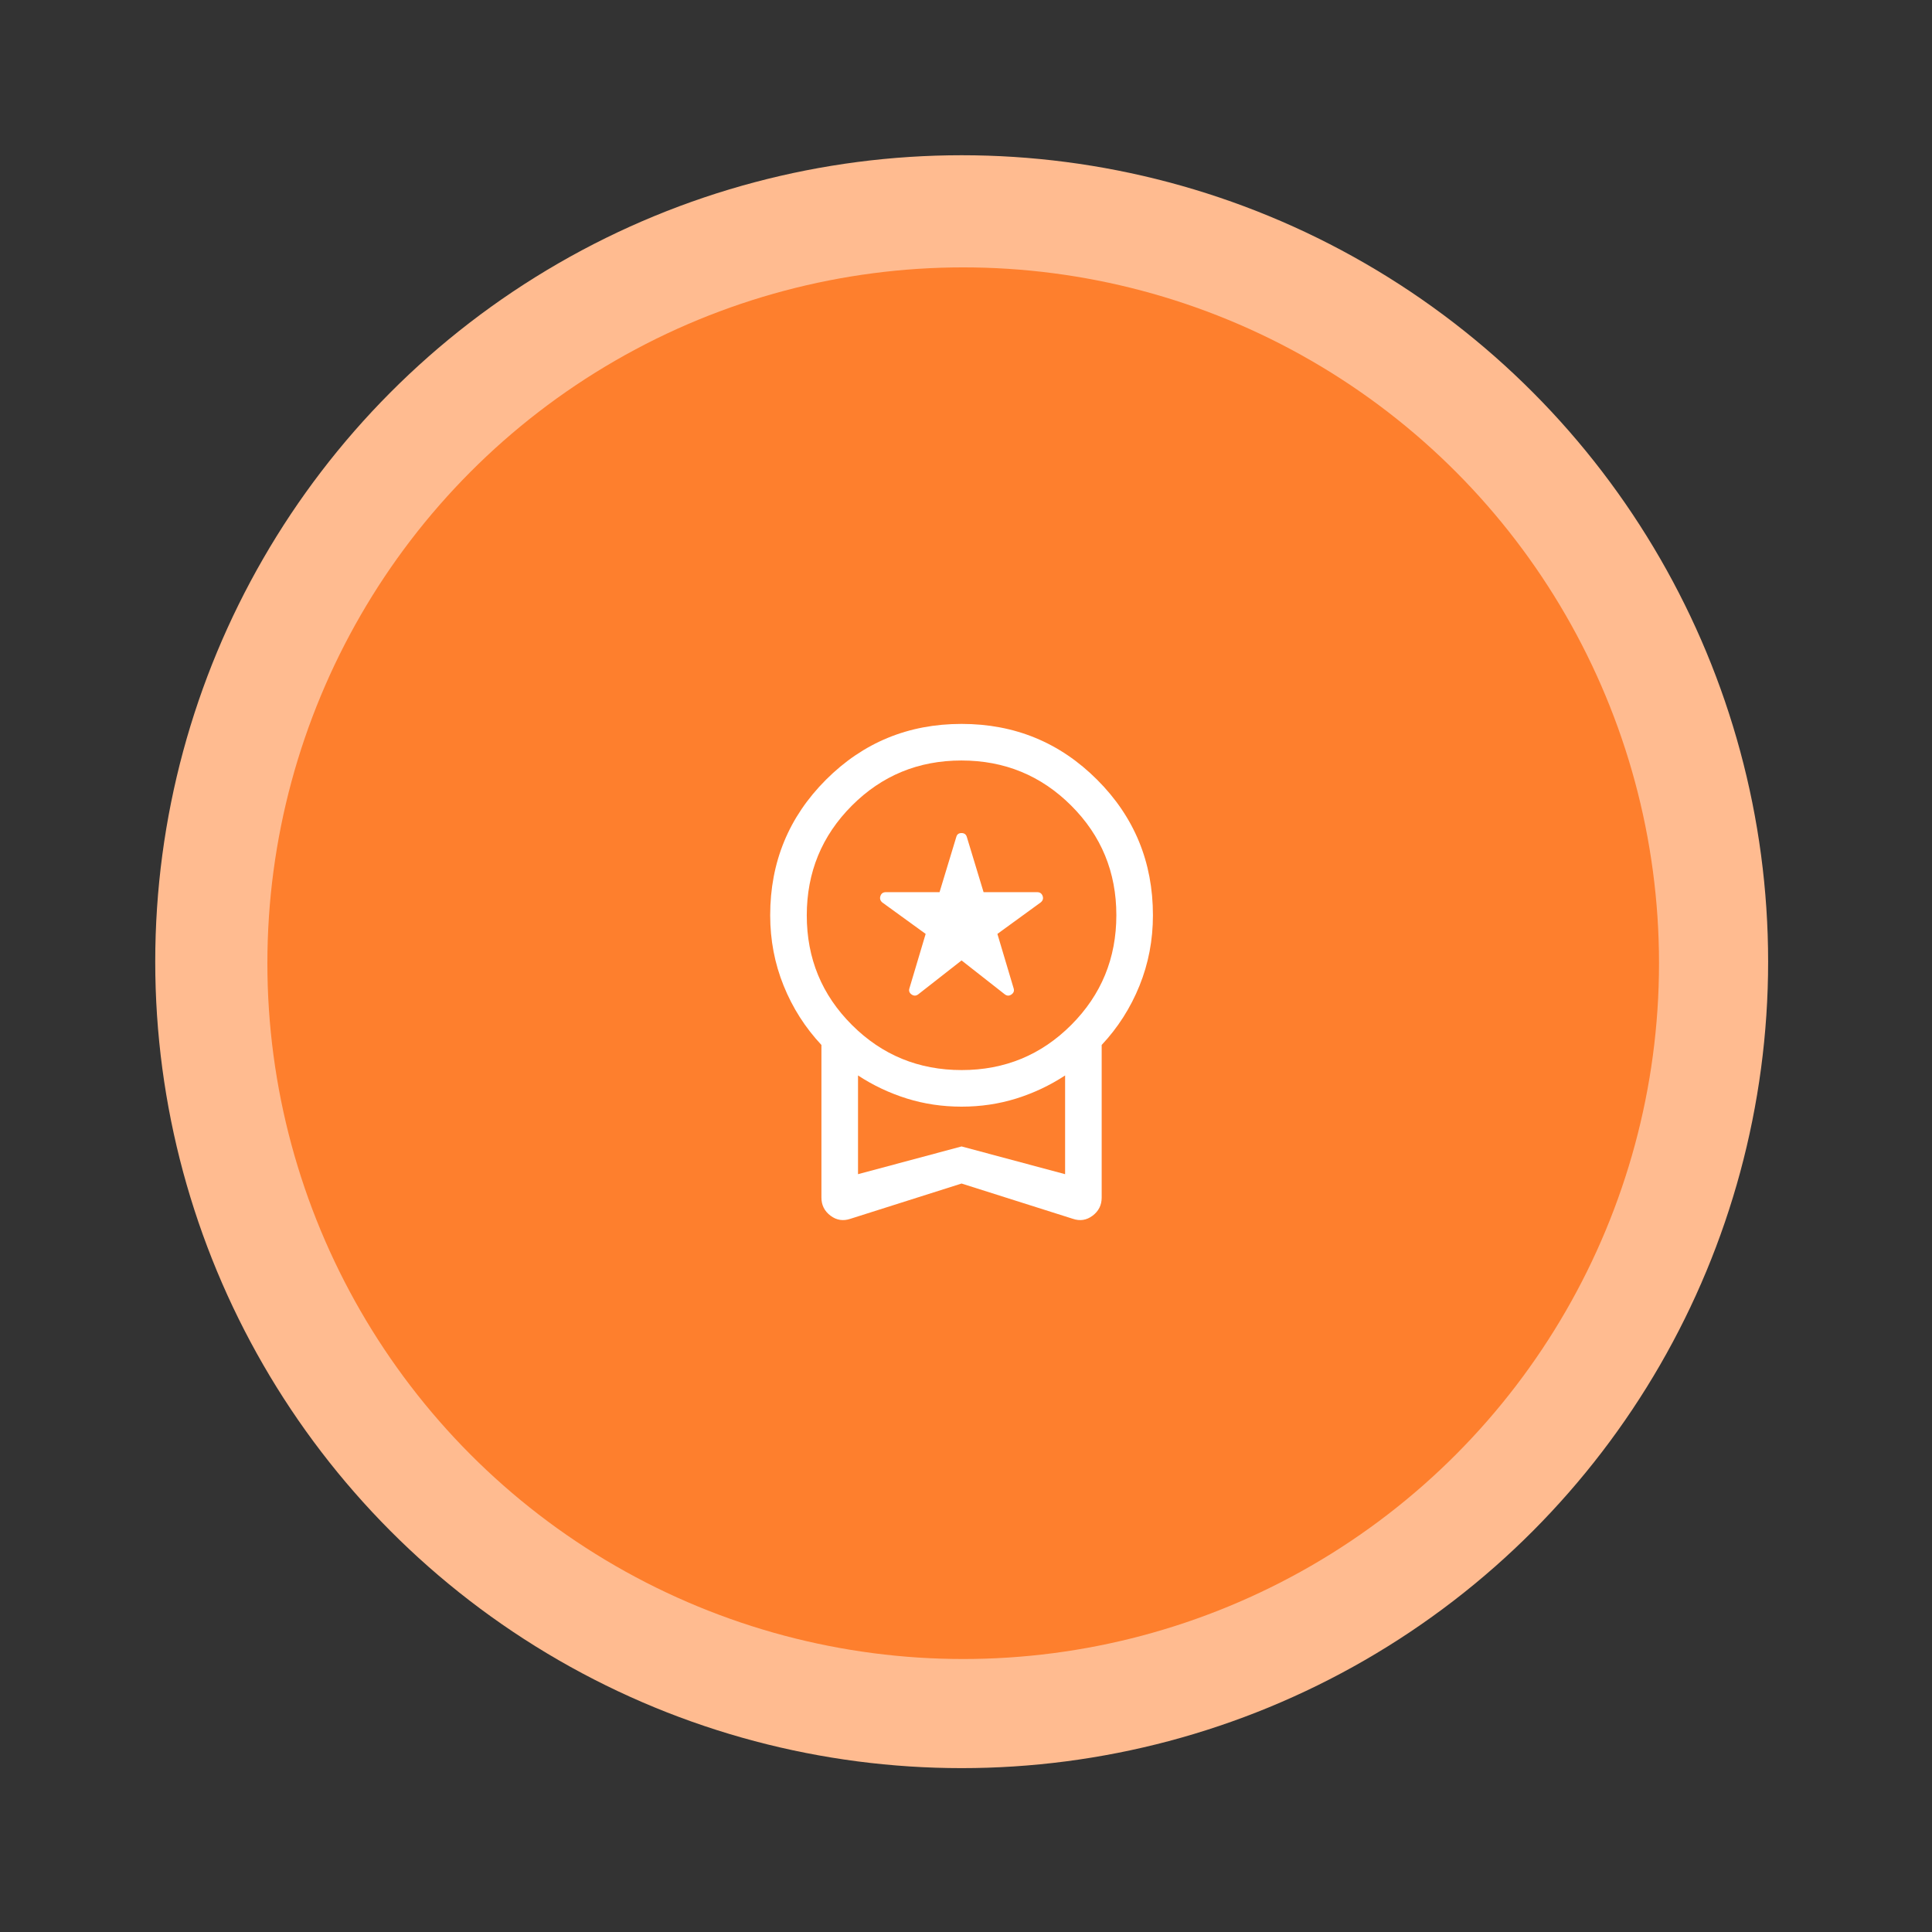 <svg width="111" height="111" viewBox="0 0 111 111" fill="none" xmlns="http://www.w3.org/2000/svg">
<rect x="0" y="0" width="111" height="111" fill="#333333" stroke="none"/>
<circle cx="55.252" cy="55.252" r="46.333" fill="#FFBB90"/>
<circle cx="55.339" cy="55.339" r="39.977" fill="#FE7F2D"/>
<mask id="mask0_469_5747" style="mask-type:alpha" maskUnits="userSpaceOnUse" x="37" y="37" width="37" height="37">
<rect x="37.217" y="37.533" width="36.058" height="36.058" fill="#D9D9D9"/>
</mask>
<g mask="url(#mask0_469_5747)">
<path d="M55.245 55.18L52.761 57.124C52.633 57.223 52.505 57.227 52.375 57.137C52.246 57.047 52.203 56.929 52.249 56.785L53.182 53.656L50.697 51.854C50.572 51.75 50.534 51.625 50.584 51.478C50.633 51.331 50.738 51.258 50.898 51.258H53.98L54.943 48.084C54.983 47.936 55.082 47.862 55.241 47.862C55.4 47.862 55.502 47.936 55.547 48.084L56.51 51.258H59.587C59.744 51.258 59.849 51.33 59.902 51.474C59.954 51.618 59.918 51.742 59.793 51.846L57.304 53.656L58.237 56.785C58.282 56.929 58.24 57.047 58.11 57.137C57.981 57.227 57.852 57.223 57.724 57.124L55.245 55.18ZM55.245 67.998L48.865 70.022C48.446 70.166 48.062 70.106 47.715 69.845C47.368 69.582 47.194 69.237 47.194 68.809V60.037C46.263 59.043 45.539 57.909 45.024 56.635C44.508 55.361 44.25 54.011 44.25 52.586C44.25 49.531 45.319 46.935 47.456 44.797C49.594 42.66 52.19 41.591 55.245 41.591C58.3 41.591 60.896 42.66 63.033 44.797C65.171 46.935 66.24 49.53 66.24 52.584C66.24 54.011 65.982 55.362 65.466 56.636C64.951 57.909 64.227 59.043 63.295 60.037V68.809C63.295 69.237 63.122 69.582 62.775 69.845C62.428 70.106 62.047 70.166 61.632 70.022L55.245 67.998ZM55.251 61.479C57.723 61.479 59.822 60.614 61.549 58.883C63.275 57.153 64.138 55.052 64.138 52.579C64.138 50.107 63.273 48.008 61.542 46.282C59.812 44.556 57.711 43.693 55.239 43.693C52.767 43.693 50.668 44.558 48.941 46.288C47.215 48.019 46.352 50.12 46.352 52.592C46.352 55.064 47.217 57.163 48.948 58.889C50.678 60.616 52.779 61.479 55.251 61.479ZM49.296 67.461L55.245 65.867L61.194 67.461V61.788C60.324 62.359 59.39 62.8 58.391 63.113C57.393 63.425 56.344 63.581 55.245 63.581C54.146 63.581 53.097 63.425 52.099 63.113C51.1 62.8 50.166 62.359 49.296 61.788V67.461Z" fill="white"/>
</g>
</svg>
